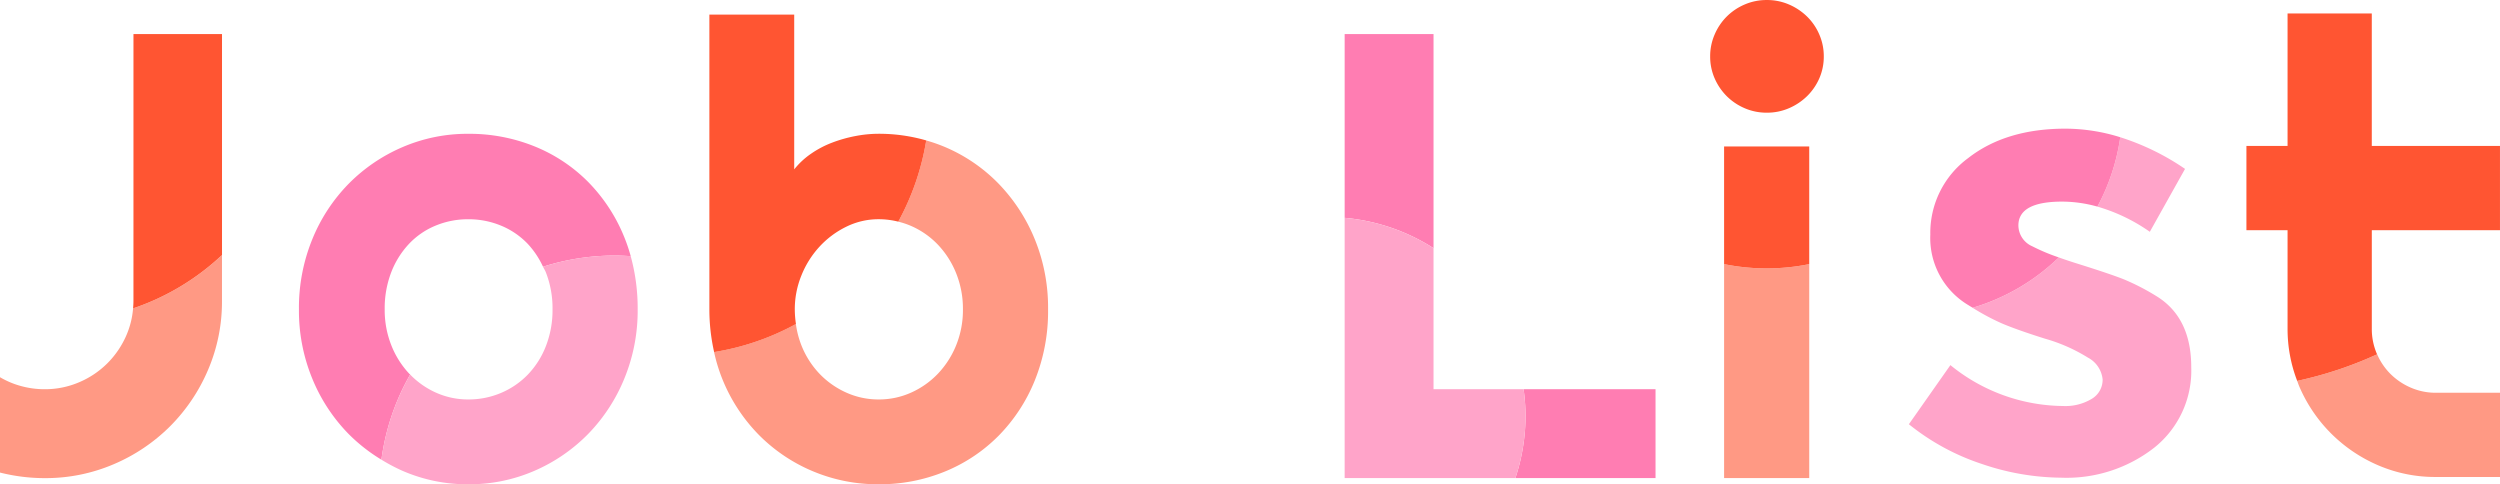 <svg xmlns="http://www.w3.org/2000/svg" width="279.539" height="54.15" viewBox="0 0 279.539 54.15"><g transform="translate(-133 -473.193)"><g transform="translate(1236.897 -495.327)"><path d="M-1063.178,1008.1c-.042-.043-.088-.079-.128-.123a10.015,10.015,0,0,1-1.991-3.185,10.719,10.719,0,0,1-.727-3.981,11.237,11.237,0,0,1,.727-4.138,9.77,9.77,0,0,1,1.991-3.186,8.571,8.571,0,0,1,2.978-2.042,9.433,9.433,0,0,1,3.652-.71,9.44,9.44,0,0,1,3.653.71,8.738,8.738,0,0,1,2.995,2.042,9.674,9.674,0,0,1,1.707,2.559,26.342,26.342,0,0,1,8.027-1.249c.6,0,1.19.027,1.779.066a18.647,18.647,0,0,0-.709-2.1,18.852,18.852,0,0,0-4.051-6.2,17.852,17.852,0,0,0-6.007-3.982,19.418,19.418,0,0,0-7.392-1.4,18.337,18.337,0,0,0-7.357,1.489,18.9,18.9,0,0,0-6.025,4.1,19.159,19.159,0,0,0-4.068,6.214,20.282,20.282,0,0,0-1.489,7.826,19.958,19.958,0,0,0,1.489,7.737,19.218,19.218,0,0,0,4.068,6.2,18.985,18.985,0,0,0,3.665,2.872A26.158,26.158,0,0,1-1063.178,1008.1Z" transform="translate(5.142 2.301)" fill="#ff7db2"/><path d="M-1049.74,993.948c.1.214.229.4.319.628a11,11,0,0,1,.745,4.138,11.041,11.041,0,0,1-.745,4.12,9.578,9.578,0,0,1-2.026,3.185,9.082,9.082,0,0,1-2.995,2.043,9.259,9.259,0,0,1-3.653.727,8.725,8.725,0,0,1-3.652-.779,9.321,9.321,0,0,1-2.85-2.007,26.154,26.154,0,0,0-3.214,9.518,19.879,19.879,0,0,0,2.36,1.248,18.169,18.169,0,0,0,7.357,1.506,18.256,18.256,0,0,0,7.392-1.506,18.955,18.955,0,0,0,6.007-4.12,19.357,19.357,0,0,0,4.051-6.2,19.963,19.963,0,0,0,1.489-7.737,22.093,22.093,0,0,0-.78-5.948c-.588-.039-1.181-.066-1.78-.066A26.341,26.341,0,0,0-1049.74,993.948Z" transform="translate(6.56 4.396)" fill="#ffa4c9"/><g transform="translate(-852.714 970.022)"><path d="M-873.844,1005.77a7.31,7.31,0,0,1-2.285-1.541,7.107,7.107,0,0,1-1.481-2.189,43.255,43.255,0,0,1-8.939,2.973c.077.2.138.4.223.6a16.773,16.773,0,0,0,3.566,5.28,16.818,16.818,0,0,0,5.28,3.567,16.1,16.1,0,0,0,6.44,1.3h7.168v-9.417h-7.168A6.975,6.975,0,0,1-873.844,1005.77Z" transform="translate(892.228 -963.928)" fill="#ff9984"/><path d="M-876.778,1007.825a7.021,7.021,0,0,1-.554-2.788v-11.01H-863V984.61h-14.334V969.791h-9.418V984.61h-4.6v9.418h4.6v11.01a16.18,16.18,0,0,0,1.076,5.839,43.251,43.251,0,0,0,8.939-2.973C-876.748,1007.876-876.766,1007.852-876.778,1007.825Z" transform="translate(891.354 -969.791)" fill="#ff5532"/></g><path d="M-1000.477,992.851a19.548,19.548,0,0,0-4.051-6.215,18.369,18.369,0,0,0-6.007-4.1,17.957,17.957,0,0,0-2.082-.727,28.527,28.527,0,0,1-3.126,9.082,8.654,8.654,0,0,1,1.469.492,9.255,9.255,0,0,1,2.995,2.112,10.036,10.036,0,0,1,2.026,3.2,10.626,10.626,0,0,1,.744,4,10.49,10.49,0,0,1-.744,3.981,10.083,10.083,0,0,1-2.026,3.185,9.5,9.5,0,0,1-2.995,2.13,8.731,8.731,0,0,1-3.653.779,8.726,8.726,0,0,1-3.652-.779,9.521,9.521,0,0,1-3-2.13,9.854,9.854,0,0,1-2.008-3.185,10.272,10.272,0,0,1-.6-2.345,28.5,28.5,0,0,1-9.148,3.138,18.845,18.845,0,0,0,.957,3.1,19.021,19.021,0,0,0,4.068,6.18,18.589,18.589,0,0,0,6.025,4.051,18.721,18.721,0,0,0,7.357,1.454,19.2,19.2,0,0,0,7.392-1.419,18.07,18.07,0,0,0,6.007-4,18.877,18.877,0,0,0,4.051-6.18,20.649,20.649,0,0,0,1.489-7.963A20.237,20.237,0,0,0-1000.477,992.851Z" transform="translate(12.283 2.415)" fill="#ff9984"/><path d="M-1027.228,1002.858a10.026,10.026,0,0,1,.727-3.757,10.528,10.528,0,0,1,2.008-3.22,10.087,10.087,0,0,1,3-2.25,8.115,8.115,0,0,1,3.652-.849,9.059,9.059,0,0,1,2.184.271,28.531,28.531,0,0,0,3.126-9.082,19.048,19.048,0,0,0-5.31-.745,13.881,13.881,0,0,0-2.631.26,15.294,15.294,0,0,0-2.614.745,10.93,10.93,0,0,0-2.354,1.247,8.609,8.609,0,0,0-1.853,1.73V969.9h-9.486v32.962a21.657,21.657,0,0,0,.532,4.774,28.506,28.506,0,0,0,9.148-3.138A11.568,11.568,0,0,1-1027.228,1002.858Z" transform="translate(12.201 0.251)" fill="#ff5532"/><path d="M-936.012,993.988a23.826,23.826,0,0,1-4.76-.479v23.926h9.521V993.509A23.827,23.827,0,0,1-936.012,993.988Z" transform="translate(29.656 4.543)" fill="#ff9984"/><g transform="translate(-912.675 968.52)"><path d="M-940.772,995.533a23.831,23.831,0,0,0,4.76.479,23.832,23.832,0,0,0,4.76-.479V982.377h-9.521Z" transform="translate(942.331 -966.001)" fill="#ff5532"/><path d="M-931.254,970.372a6.612,6.612,0,0,0-2.026-1.35,6.164,6.164,0,0,0-2.475-.5,6.17,6.17,0,0,0-2.476.5,6.407,6.407,0,0,0-2.008,1.35,6.392,6.392,0,0,0-1.351,2.009,6.078,6.078,0,0,0-.5,2.44,6.045,6.045,0,0,0,.5,2.458,6.451,6.451,0,0,0,1.351,1.991,6.408,6.408,0,0,0,2.008,1.35,6.17,6.17,0,0,0,2.476.5,6.164,6.164,0,0,0,2.475-.5,6.614,6.614,0,0,0,2.026-1.35,6.324,6.324,0,0,0,1.369-1.991,6.044,6.044,0,0,0,.5-2.458,6.077,6.077,0,0,0-.5-2.44A6.267,6.267,0,0,0-931.254,970.372Z" transform="translate(942.091 -968.52)" fill="#ff5532"/></g><path d="M-1089.017,998.615a9.434,9.434,0,0,1-.736,2.981,10.066,10.066,0,0,1-2.13,3.151,9.988,9.988,0,0,1-3.168,2.13,9.7,9.7,0,0,1-3.86.779,9.93,9.93,0,0,1-2.6-.346,9.511,9.511,0,0,1-2.388-1v10.663a20.458,20.458,0,0,0,4.986.623,19.349,19.349,0,0,0,7.737-1.558,19.984,19.984,0,0,0,6.3-4.242,19.991,19.991,0,0,0,4.241-6.3,19.347,19.347,0,0,0,1.559-7.738v-5.1A27.255,27.255,0,0,1-1089.017,998.615Z" transform="translate(0 4.386)" fill="#ff9984"/><path d="M-1091.264,1001.553c0,.292-.018.578-.043.863a27.254,27.254,0,0,0,9.945-5.967V971.743h-9.9Z" transform="translate(2.289 0.586)" fill="#ff5532"/><g transform="translate(-953.544 972.329)"><path d="M-966.735,995.684V971.743h-9.938v20.549A22.059,22.059,0,0,1-966.735,995.684Z" transform="translate(976.673 -971.743)" fill="#ff7db2"/><path d="M-959.6,1005.346a22.31,22.31,0,0,1,.219,2.952,22.162,22.162,0,0,1-1.137,6.984h15.669v-9.937Z" transform="translate(979.61 -965.634)" fill="#ff7db2"/></g><path d="M-966.735,992.523a22.06,22.06,0,0,0-9.938-3.392v29.1h19.092a22.162,22.162,0,0,0,1.137-6.984,22.32,22.32,0,0,0-.219-2.952h-10.072Z" transform="translate(23.129 3.747)" fill="#ffa4c9"/></g><g transform="translate(346.45 487.579)"><g transform="translate(0 0.959)"><path d="M916.785,210.76a27.514,27.514,0,0,0-7.245-3.541,23.219,23.219,0,0,1-2.554,7.757,19.715,19.715,0,0,1,5.862,2.816Z" transform="translate(-885.914 -207.219)" fill="#ffa4c9"/><path d="M905.255,230.256a25.609,25.609,0,0,0-3.622-1.863q-1.511-.6-5.1-1.724c-.8-.25-1.512-.489-2.158-.718a23.336,23.336,0,0,1-9.633,5.631,25.659,25.659,0,0,0,3.318,1.767q1.651.7,4.781,1.688a18.716,18.716,0,0,1,4.782,2.11,3.1,3.1,0,0,1,1.653,2.461,2.478,2.478,0,0,1-1.2,2.145,5.7,5.7,0,0,1-3.235.809,20.206,20.206,0,0,1-12.587-4.571l-4.642,6.61a25.9,25.9,0,0,0,8.228,4.465,27.966,27.966,0,0,0,8.79,1.512,15.922,15.922,0,0,0,10.442-3.375,11.015,11.015,0,0,0,4.113-8.966Q909.192,232.647,905.255,230.256Z" transform="translate(-877.619 -212.51)" fill="#ffa4c9"/></g><path d="M892.344,219.032a2.57,2.57,0,0,1-1.547-2.321q0-2.671,4.886-2.672a14.684,14.684,0,0,1,3.948.559,23.21,23.21,0,0,0,2.555-7.757,20.687,20.687,0,0,0-6.116-.959q-6.681,0-10.9,3.3a10.369,10.369,0,0,0-4.22,8.544,8.728,8.728,0,0,0,4.29,7.91c.152.1.3.181.444.273a23.337,23.337,0,0,0,9.633-5.631A21.593,21.593,0,0,1,892.344,219.032Z" transform="translate(-878.56 -205.882)" fill="#ff7db2"/></g></g></svg>